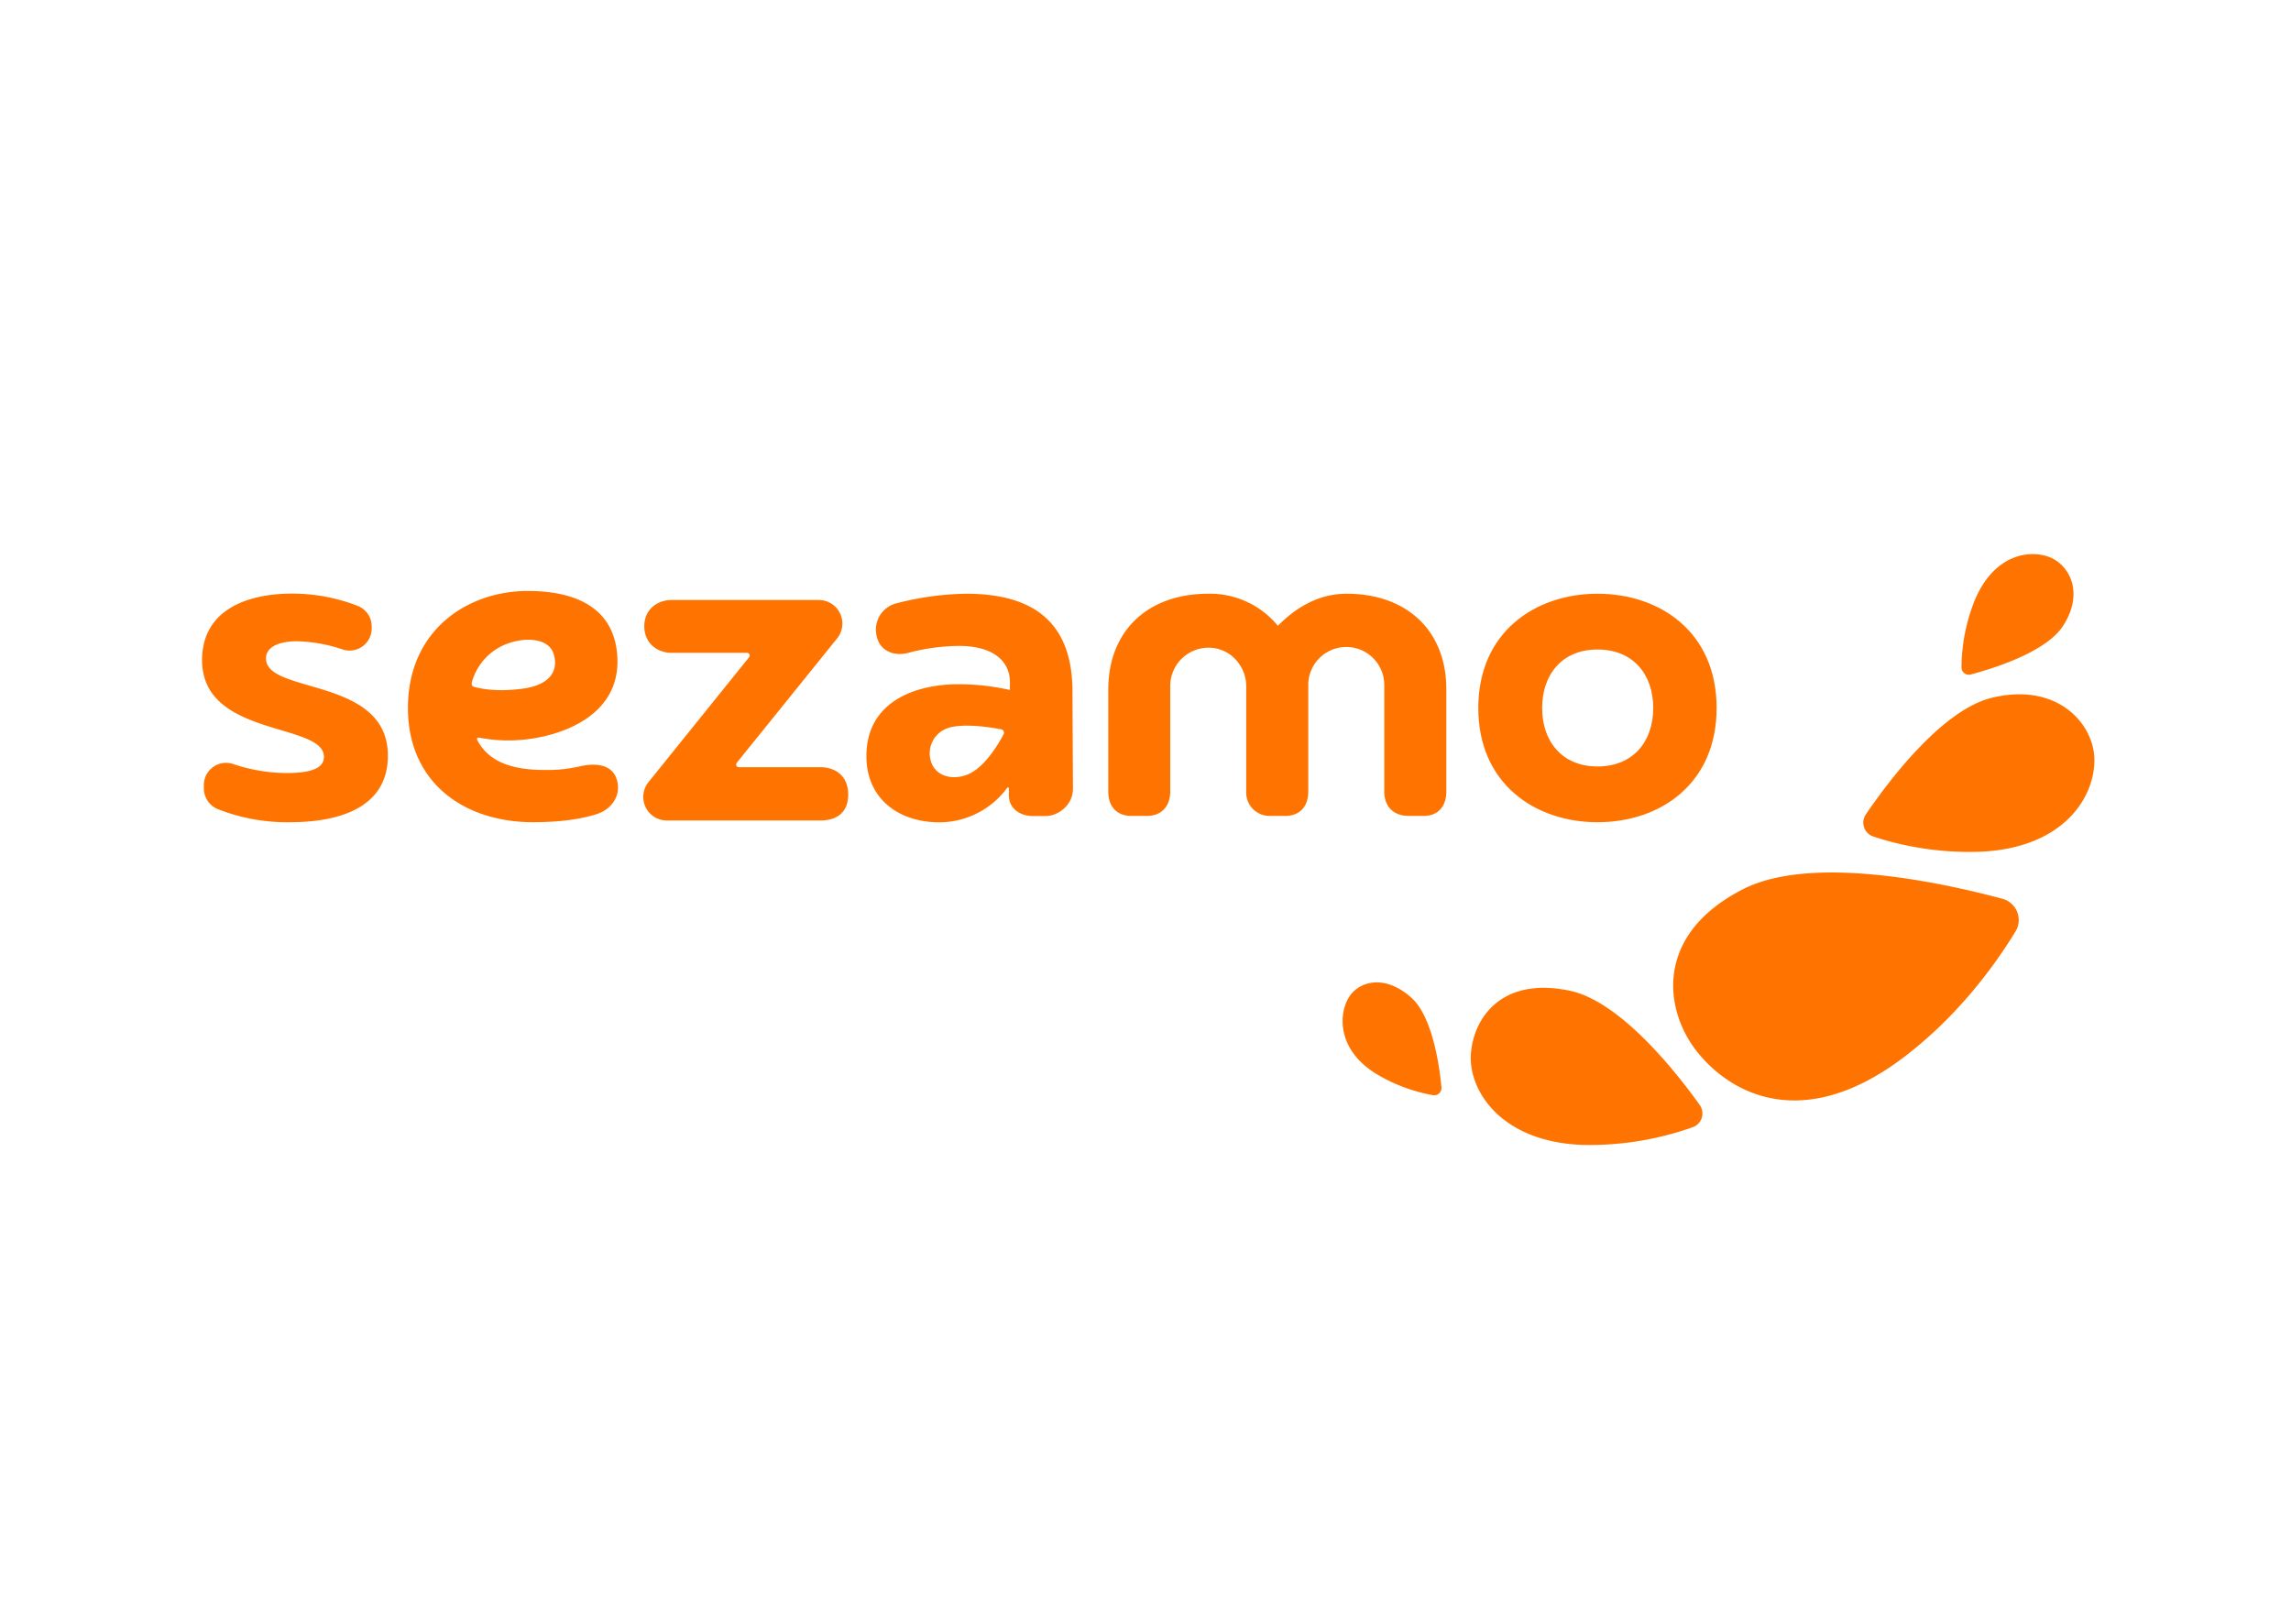 <?xml version="1.0" encoding="UTF-8" standalone="no"?>
<!-- Created with Inkscape (http://www.inkscape.org/) -->

<svg
   width="211.628mm"
   height="149.97mm"
   viewBox="0 0 211.628 149.97"
   version="1.1"
   id="svg5"
   inkscape:version="1.1 (c68e22c387, 2021-05-23)"
   sodipodi:docname="logo_1.svg"
   xmlns:inkscape="http://www.inkscape.org/namespaces/inkscape"
   xmlns:sodipodi="http://sodipodi.sourceforge.net/DTD/sodipodi-0.dtd"
   xmlns="http://www.w3.org/2000/svg"
   xmlns:svg="http://www.w3.org/2000/svg">
  <sodipodi:namedview
     id="namedview7"
     pagecolor="#ffffff"
     bordercolor="#666666"
     borderopacity="1.0"
     inkscape:pageshadow="2"
     inkscape:pageopacity="0.0"
     inkscape:pagecheckerboard="0"
     inkscape:document-units="mm"
     showgrid="false"
     inkscape:zoom="0.72337262"
     inkscape:cx="-90.548078"
     inkscape:cy="432.6954"
     inkscape:window-width="1920"
     inkscape:window-height="1030"
     inkscape:window-x="2669"
     inkscape:window-y="55"
     inkscape:window-maximized="0"
     inkscape:current-layer="layer1" />
  <defs
     id="defs2">
    <style
       id="style9">.cls-1{fill:none;}.cls-2{fill:#ff7400;}</style>
  </defs>
  <g
     inkscape:label="Vrstva 1"
     inkscape:groupmode="layer"
     id="layer1"
     transform="translate(-64.74,-95.099)">
    <g
       id="g53"
       transform="matrix(0.265,0,0,0.265,64.724,130.099)">
      <rect
         class="cls-1"
         width="800.67"
         height="318.77"
         id="rect13"
         x="0"
         y="0" />
      <path
         class="cls-2"
         d="m 92.68,97.7 c 0,-4.54 5.65,-6 10.51,-6 a 52.7,52.7 0 0 1 16.08,2.81 7.71,7.71 0 0 0 10.25,-7.24 v -0.71 a 7.65,7.65 0 0 0 -4.77,-7.15 62.86,62.86 0 0 0 -23,-4.33 c -15.83,0 -31.35,5.8 -31.35,23.2 0,27 42.48,21.63 42.48,33.71 0,4.23 -5.18,5.64 -13.17,5.64 a 59.3,59.3 0 0 1 -18.47,-3.14 7.73,7.73 0 0 0 -10.22,7.32 V 143 a 7.8,7.8 0 0 0 4.77,7.16 65.57,65.57 0 0 0 25.21,4.61 c 18,0 34.17,-5.49 34.17,-23.2 0,-27.57 -42.49,-21.32 -42.49,-33.87 z"
         transform="translate(0.1,-0.26)"
         id="path15" />
      <path
         class="cls-2"
         d="m 286,135.59 h -28.5 a 0.94,0.94 0 0 1 -0.73,-1.52 l 35,-43.38 a 8.21,8.21 0 0 0 -6.39,-13.37 h -51.44 c -4.36,0 -9.39,2.87 -9.39,9.15 0,6.28 5,9.26 9.39,9.26 h 26.41 a 0.94,0.94 0 0 1 0.73,1.53 L 226,140.81 a 8.21,8.21 0 0 0 6.39,13.35 H 286 c 4.37,0 9.62,-1.79 9.62,-9 0,-7.21 -5.26,-9.57 -9.62,-9.57 z"
         transform="translate(0.1,-0.26)"
         id="path17" />
      <path
         class="cls-2"
         d="m 336.78,75.13 a 101.48,101.48 0 0 0 -24.28,3.33 9.46,9.46 0 0 0 -7,11.23 c 1,5.31 6,7.36 10.95,6.07 a 71.05,71.05 0 0 1 17.81,-2.44 C 346,93.32 352,98.49 352,106 v 2.67 a 82.32,82.32 0 0 0 -17.87,-2 c -15.05,0 -32.16,6 -32.16,25.08 0,14.9 11.31,23.05 25.42,23.05 A 29.41,29.41 0 0 0 351,142.85 c 0.24,-0.36 0.63,-0.28 0.63,0.12 v 2.37 c 0,4.94 4.29,7.27 8.24,7.27 h 4.62 c 4.29,0 9.48,-3.79 9.48,-9.49 l -0.17,-34 C 373.77,84.38 359.35,75.13 336.78,75.13 Z m 13,49 c -1.83,3.49 -6.42,11.17 -12,13.78 -4.64,2.17 -10.7,1.41 -12.87,-3.23 a 9.29,9.29 0 0 1 4.48,-12.34 c 5.12,-2.38 15.63,-0.7 19.58,0.06 a 1.19,1.19 0 0 1 0.8,1.76 z"
         transform="translate(0.1,-0.26)"
         id="path19" />
      <path
         class="cls-2"
         d="m 556.8,75.13 c -21.79,0 -41.54,13.48 -41.54,39.82 0,26.34 19.74,39.82 41.54,39.82 22,0 41.54,-13.49 41.54,-39.82 0,-26.33 -19.59,-39.82 -41.54,-39.82 z m 0,60.2 c -12.38,0 -19.28,-8.78 -19.28,-20.38 0,-11.6 6.9,-20.38 19.28,-20.38 12.54,0 19.44,8.78 19.44,20.38 0,11.6 -6.9,20.38 -19.44,20.38 z"
         transform="translate(0.1,-0.26)"
         id="path21" />
      <path
         class="cls-2"
         d="m 469.34,75.13 c -10.58,0 -18.58,5.71 -23.93,11.18 A 30.61,30.61 0 0 0 421.13,75.13 c -21.16,0 -34.85,13 -34.85,33.44 v 35.48 c 0,5.69 3.42,8.52 8,8.52 h 5.54 c 4.77,0 8.06,-3.14 8.06,-8.52 v -36.81 a 13.36,13.36 0 0 1 13.42,-13.3 c 7.45,0 13.07,6.37 13.07,13.42 v 36.69 a 8.13,8.13 0 0 0 8.37,8.52 H 448 c 4.77,0 8,-3 8,-8.52 0,-16.05 0,-23.33 0,-36.69 a 13.25,13.25 0 1 1 26.49,-0.12 v 36.81 c 0,5.38 3.33,8.52 8.56,8.52 h 5.23 c 4.77,0 7.84,-3.14 7.84,-8.52 V 108.57 C 504.19,88.15 490.5,75.13 469.34,75.13 Z"
         transform="translate(0.1,-0.26)"
         id="path23" />
      <path
         class="cls-2"
         d="m 202.14,135.28 a 50.11,50.11 0 0 1 -12.24,1.28 c -11.84,0 -19.7,-3 -23.6,-10.48 a 0.55,0.55 0 0 1 0.6,-0.8 53.94,53.94 0 0 0 16.12,0.66 c 11.85,-1.23 33.44,-7.88 32.12,-29 -1,-16.41 -13.78,-22.77 -31.19,-22.77 -21.14,0 -41.79,13.74 -41.79,40.77 0,26.18 19.75,39.82 43.57,39.82 8.52,0 15.91,-0.85 22,-2.74 5.88,-1.83 8.85,-7 7.21,-12.19 -1.76,-5.59 -8.02,-5.65 -12.8,-4.55 z M 164.49,105.8 a 20,20 0 0 1 12,-13.14 c 6.45,-2.5 15,-2.24 16.57,3.81 1.76,6.61 -2.77,10.63 -10.69,11.72 -7.92,1.09 -13.5,0.39 -17.24,-0.62 -0.71,-0.2 -0.89,-1.01 -0.64,-1.77 z"
         transform="translate(0.1,-0.26)"
         id="path25" />
      <path
         class="cls-2"
         d="m 492,216 c -9.39,-8.51 -18.59,-5.75 -21.94,-0.05 -3.56,6.05 -3.83,18.13 9.45,26.42 a 58.28,58.28 0 0 0 19.91,7.53 2.54,2.54 0 0 0 3,-2.74 C 501.75,240 499.38,222.66 492,216 Z"
         transform="translate(0.1,-0.26)"
         id="path27" />
      <path
         class="cls-2"
         d="m 547.32,213.54 c -22.88,-4.92 -33.24,8.25 -34.58,21.27 -1.34,13.02 10.12,31.45 39,32.43 a 107.1,107.1 0 0 0 38.26,-6.17 5.08,5.08 0 0 0 2.44,-7.76 C 584.52,242.21 565,217.35 547.32,213.54 Z"
         transform="translate(0.1,-0.26)"
         id="path29" />
      <path
         class="cls-2"
         d="m 698,181.47 c -19.83,-5.35 -66.3,-15.74 -90.53,-3.32 -31.33,16.06 -27.32,42.53 -15.76,56.84 12.25,15.18 37.59,27.86 72.16,1.48 19.47,-14.86 32.27,-33.11 38.66,-43.65 A 7.64,7.64 0 0 0 698,181.47 Z"
         transform="translate(0.1,-0.26)"
         id="path31" />
      <path
         class="cls-2"
         d="m 730,132.43 c -0.4,-12.18 -13,-26.51 -35.66,-21.05 -17.52,4.21 -36.34,29.43 -44,40.68 a 5.09,5.09 0 0 0 2.63,7.7 106.76,106.76 0 0 0 38.32,5.24 c 28.76,-1.68 39.16,-19.66 38.71,-32.57 z"
         transform="translate(0.1,-0.26)"
         id="path33" />
      <path
         class="cls-2"
         d="m 686.89,103.29 c 7.46,-2 26.26,-7.68 32.24,-17 7.52,-11.7 2,-21.33 -4.81,-23.94 -7.21,-2.76 -19.47,-0.71 -26.05,15.17 a 63.86,63.86 0 0 0 -4.57,23.27 2.55,2.55 0 0 0 3.19,2.5 z"
         transform="translate(0.1,-0.26)"
         id="path35" />
    </g>
  </g>
</svg>
